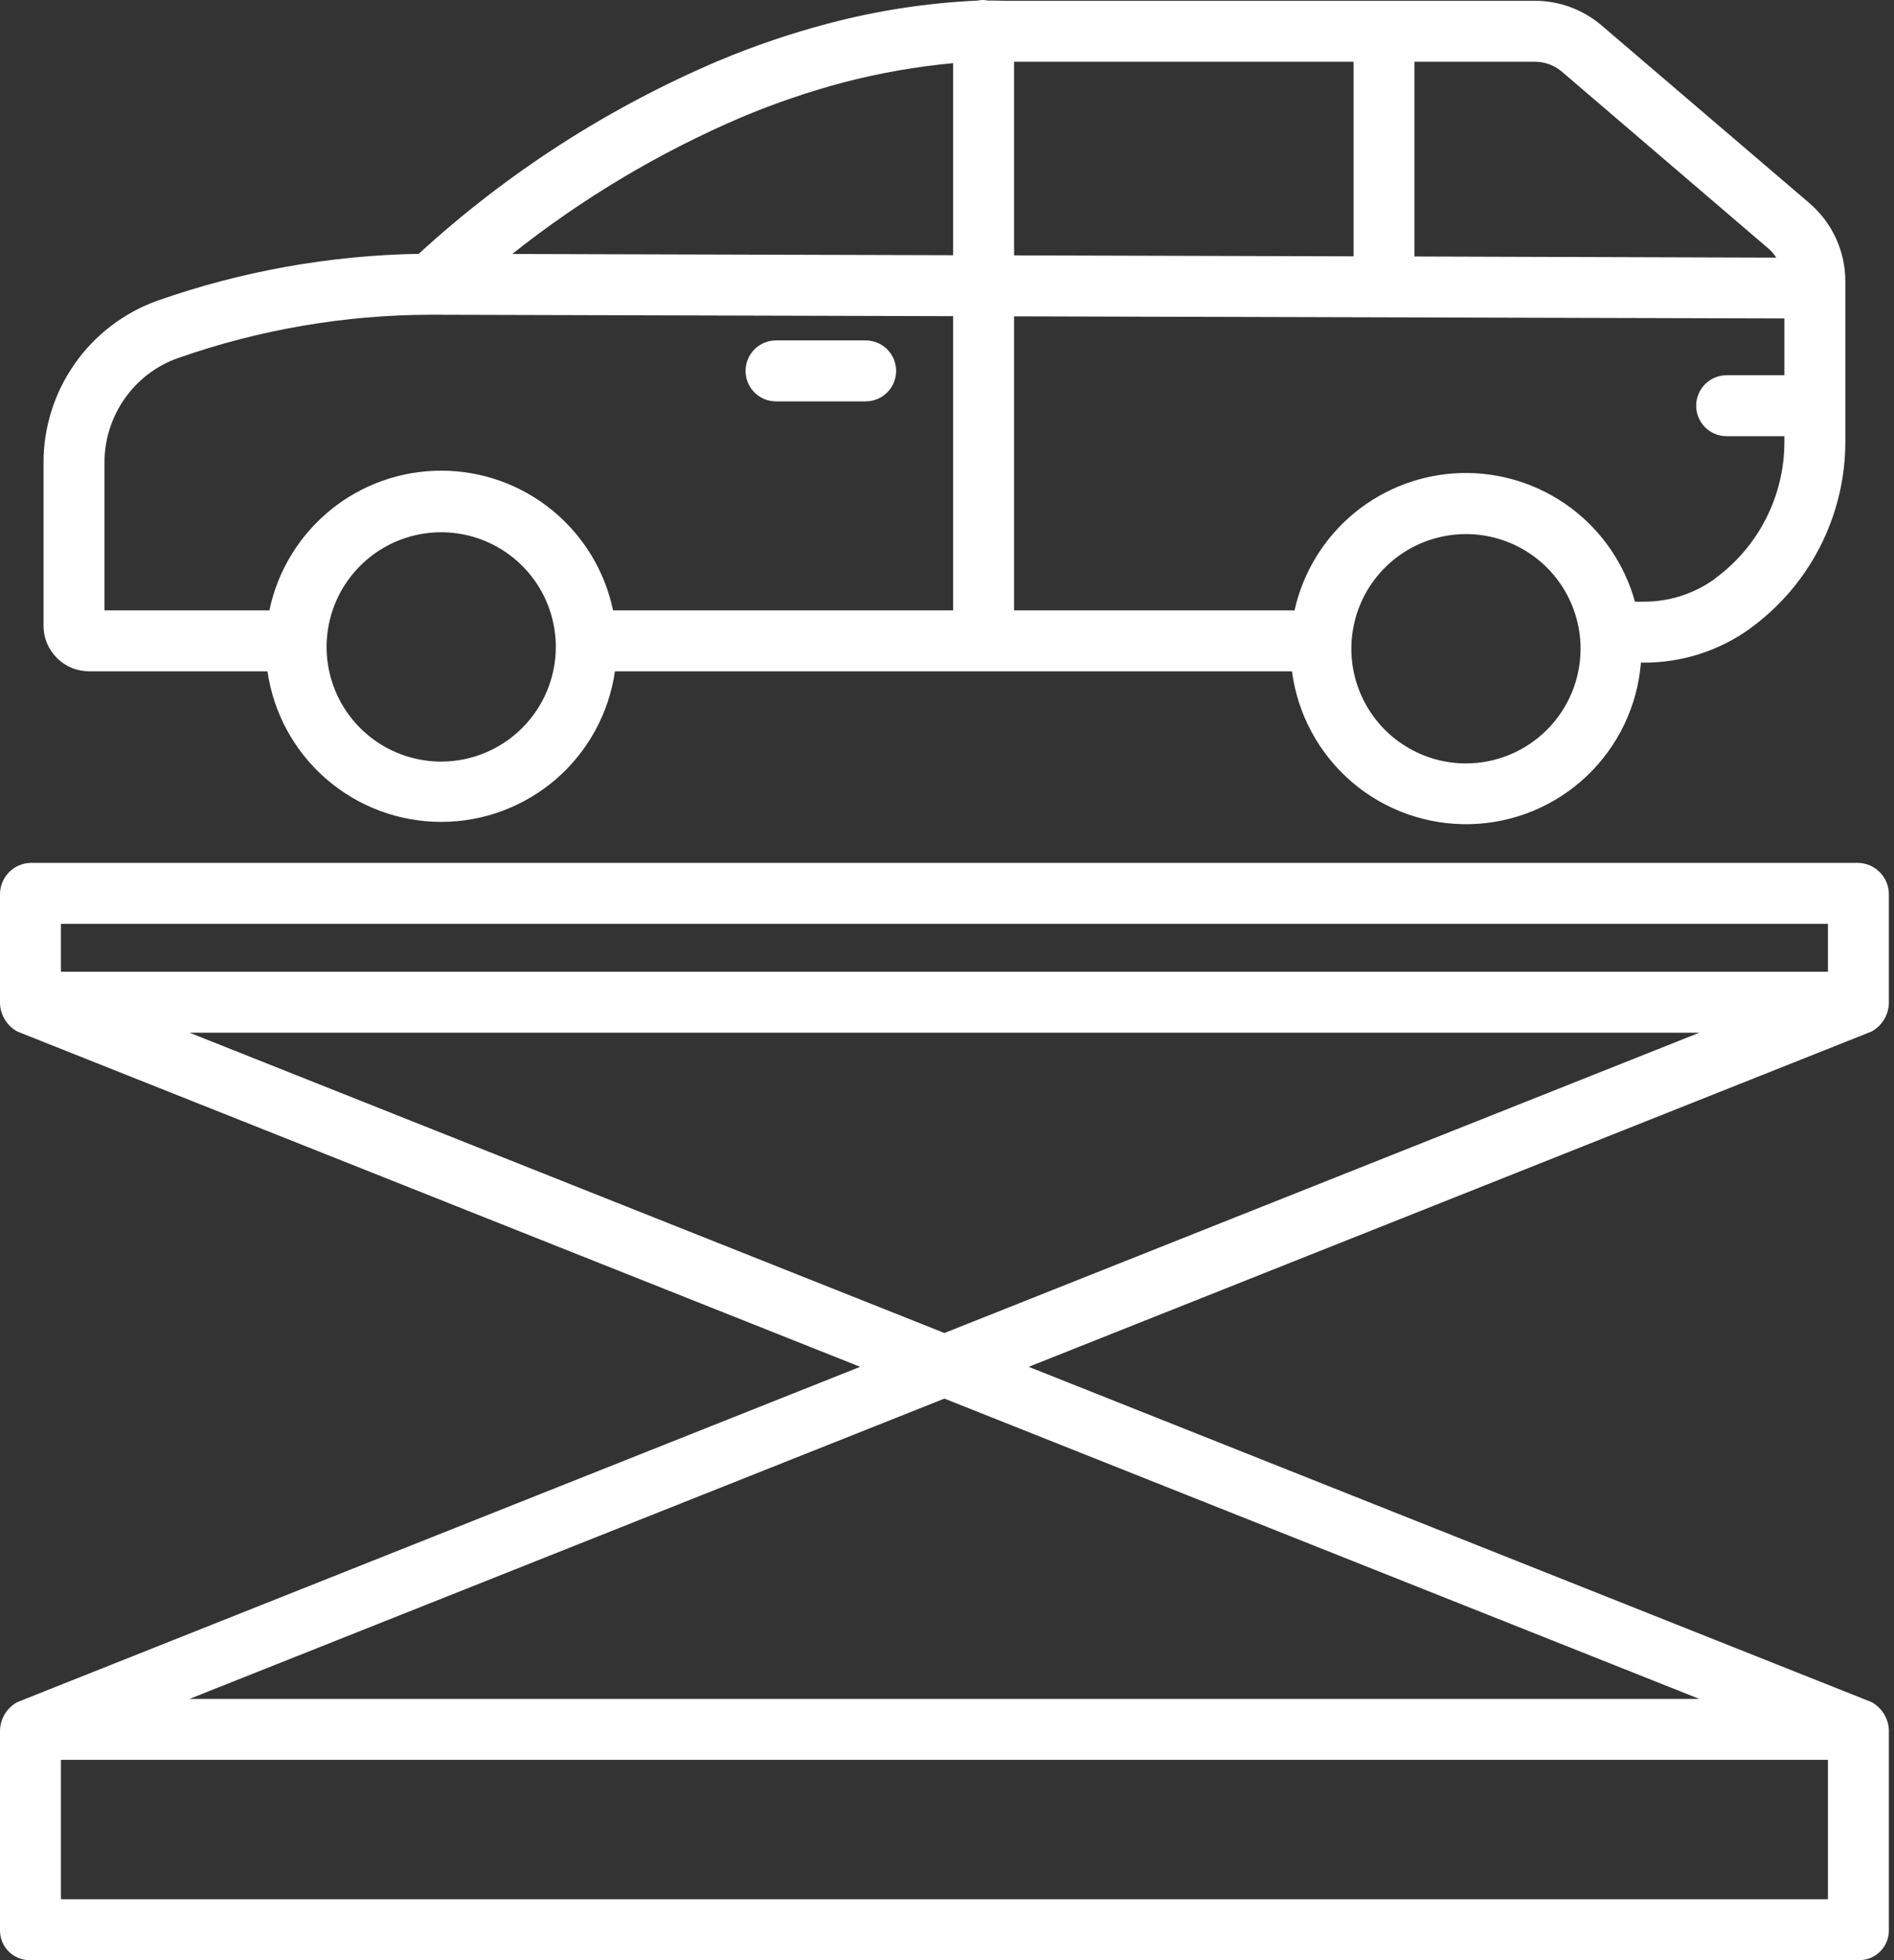 <svg width="58" height="60" viewBox="0 0 58 60" fill="none" xmlns="http://www.w3.org/2000/svg">
<rect x="0" y="0" width="58" height="60" fill="#333333" stroke="none"/>
<path d="M56.91 26.413H0.933C0.682 26.42 0.444 26.525 0.27 26.705C0.096 26.885 -0.001 27.127 1.05728e-05 27.377V30.709C0.005 30.888 0.057 31.061 0.151 31.213C0.244 31.366 0.376 31.49 0.533 31.576L26.341 41.838L0.533 52.1C0.376 52.185 0.244 52.31 0.151 52.462C0.057 52.614 0.005 52.788 1.05728e-05 52.966V59.097C0.001 59.218 0.025 59.337 0.073 59.449C0.12 59.56 0.189 59.661 0.276 59.745C0.363 59.829 0.466 59.895 0.579 59.938C0.692 59.982 0.812 60.003 0.933 60H56.91C57.031 60.003 57.151 59.982 57.264 59.939C57.377 59.895 57.479 59.829 57.566 59.745C57.653 59.661 57.722 59.56 57.77 59.449C57.818 59.338 57.842 59.218 57.843 59.097V52.967C57.838 52.788 57.786 52.614 57.692 52.462C57.599 52.31 57.467 52.185 57.31 52.1L31.502 41.838L57.31 31.576C57.467 31.491 57.599 31.366 57.692 31.214C57.786 31.062 57.838 30.888 57.843 30.71V27.378C57.844 27.127 57.747 26.886 57.573 26.706C57.399 26.525 57.161 26.42 56.91 26.413ZM55.977 58.134H1.866V53.869H55.977V58.134ZM52.038 52.003H5.804L28.921 42.811L52.038 52.003ZM28.921 40.803L5.804 31.611H52.039L28.921 40.803ZM55.977 29.745H1.866V28.279H55.977V29.745Z" fill="white"/>
<path d="M8.191 20.549C8.375 21.829 9.015 22.999 9.992 23.846C10.969 24.692 12.218 25.158 13.511 25.158C14.804 25.158 16.053 24.692 17.031 23.846C18.008 22.999 18.647 21.829 18.831 20.549H39.565C39.736 21.866 40.39 23.073 41.398 23.937C42.407 24.801 43.7 25.26 45.028 25.227C46.355 25.194 47.624 24.671 48.588 23.758C49.552 22.844 50.145 21.607 50.25 20.283H50.324C51.492 20.29 52.633 19.927 53.583 19.247L53.598 19.234C54.499 18.58 55.232 17.722 55.738 16.73C56.244 15.738 56.509 14.641 56.51 13.528V8.612C56.51 8.157 56.412 7.707 56.222 7.294C56.032 6.881 55.754 6.513 55.408 6.217L49.033 0.768C48.46 0.283 47.732 0.019 46.981 0.024H30.804C30.623 0.024 30.441 0.013 30.259 0.018C30.153 -0.006 30.043 -0.006 29.936 0.018C28.388 0.089 26.852 0.325 25.353 0.722C24.205 1.026 23.08 1.409 21.984 1.869C18.618 3.303 15.52 5.298 12.822 7.77C10.1 7.817 7.404 8.299 4.835 9.199C3.809 9.563 2.921 10.237 2.294 11.127C1.667 12.017 1.331 13.079 1.333 14.167V19.157C1.333 19.341 1.37 19.524 1.442 19.694C1.513 19.864 1.618 20.018 1.749 20.147C1.88 20.277 2.036 20.379 2.207 20.448C2.378 20.517 2.561 20.551 2.746 20.549H8.191ZM44.892 23.368C44.198 23.368 43.519 23.162 42.942 22.776C42.365 22.391 41.915 21.842 41.65 21.201C41.384 20.56 41.314 19.854 41.45 19.173C41.585 18.492 41.919 17.867 42.41 17.376C42.901 16.885 43.526 16.551 44.207 16.416C44.888 16.28 45.594 16.35 46.235 16.615C46.877 16.881 47.425 17.331 47.81 17.908C48.196 18.485 48.402 19.164 48.402 19.858C48.401 20.788 48.031 21.68 47.373 22.338C46.715 22.997 45.823 23.367 44.892 23.368ZM43.316 1.89H46.981C47.286 1.885 47.584 1.989 47.819 2.185L54.194 7.642C54.271 7.714 54.338 7.796 54.392 7.886L43.316 7.851V1.89ZM31.054 1.89H41.45V7.846L31.054 7.817V1.89ZM31.054 9.683L54.644 9.748V11.486H52.875C52.628 11.486 52.39 11.585 52.215 11.759C52.041 11.934 51.942 12.172 51.942 12.419C51.942 12.667 52.041 12.904 52.215 13.079C52.39 13.254 52.628 13.352 52.875 13.352H54.644V13.528C54.643 14.346 54.449 15.152 54.077 15.881C53.705 16.609 53.166 17.239 52.504 17.72L52.49 17.735C51.858 18.184 51.1 18.423 50.324 18.417H50.067C49.747 17.262 49.05 16.247 48.086 15.533C47.123 14.82 45.949 14.449 44.751 14.48C43.553 14.511 42.399 14.941 41.473 15.703C40.548 16.464 39.904 17.513 39.643 18.683H31.054V9.683ZM13.511 23.312C12.817 23.312 12.138 23.106 11.561 22.721C10.984 22.335 10.534 21.787 10.268 21.145C10.003 20.504 9.933 19.798 10.069 19.117C10.204 18.436 10.539 17.811 11.03 17.32C11.52 16.829 12.146 16.495 12.827 16.36C13.508 16.224 14.213 16.294 14.855 16.56C15.496 16.826 16.044 17.276 16.43 17.853C16.815 18.43 17.021 19.109 17.021 19.803C17.02 20.733 16.649 21.625 15.992 22.283C15.334 22.941 14.442 23.311 13.511 23.312ZM22.704 3.59C23.717 3.164 24.759 2.808 25.821 2.525C26.926 2.237 28.052 2.039 29.188 1.933V7.812L15.687 7.774C17.829 6.073 20.189 4.666 22.704 3.59ZM3.199 14.167C3.197 13.463 3.414 12.777 3.819 12.201C4.221 11.626 4.793 11.191 5.455 10.959C7.942 10.087 10.559 9.639 13.195 9.634L29.188 9.678V18.683H18.773C18.521 17.475 17.86 16.39 16.901 15.611C15.943 14.832 14.746 14.407 13.511 14.407C12.276 14.407 11.079 14.832 10.121 15.611C9.163 16.39 8.502 17.475 8.249 18.683H3.199V14.167Z" fill="white"/>
<path d="M23.764 12.286H26.509C26.756 12.286 26.994 12.188 27.169 12.013C27.344 11.838 27.442 11.6 27.442 11.353C27.442 11.106 27.344 10.868 27.169 10.693C26.994 10.518 26.756 10.42 26.509 10.42H23.764C23.516 10.42 23.279 10.518 23.104 10.693C22.929 10.868 22.831 11.106 22.831 11.353C22.831 11.6 22.929 11.838 23.104 12.013C23.279 12.188 23.516 12.286 23.764 12.286Z" fill="white"/>
</svg>
